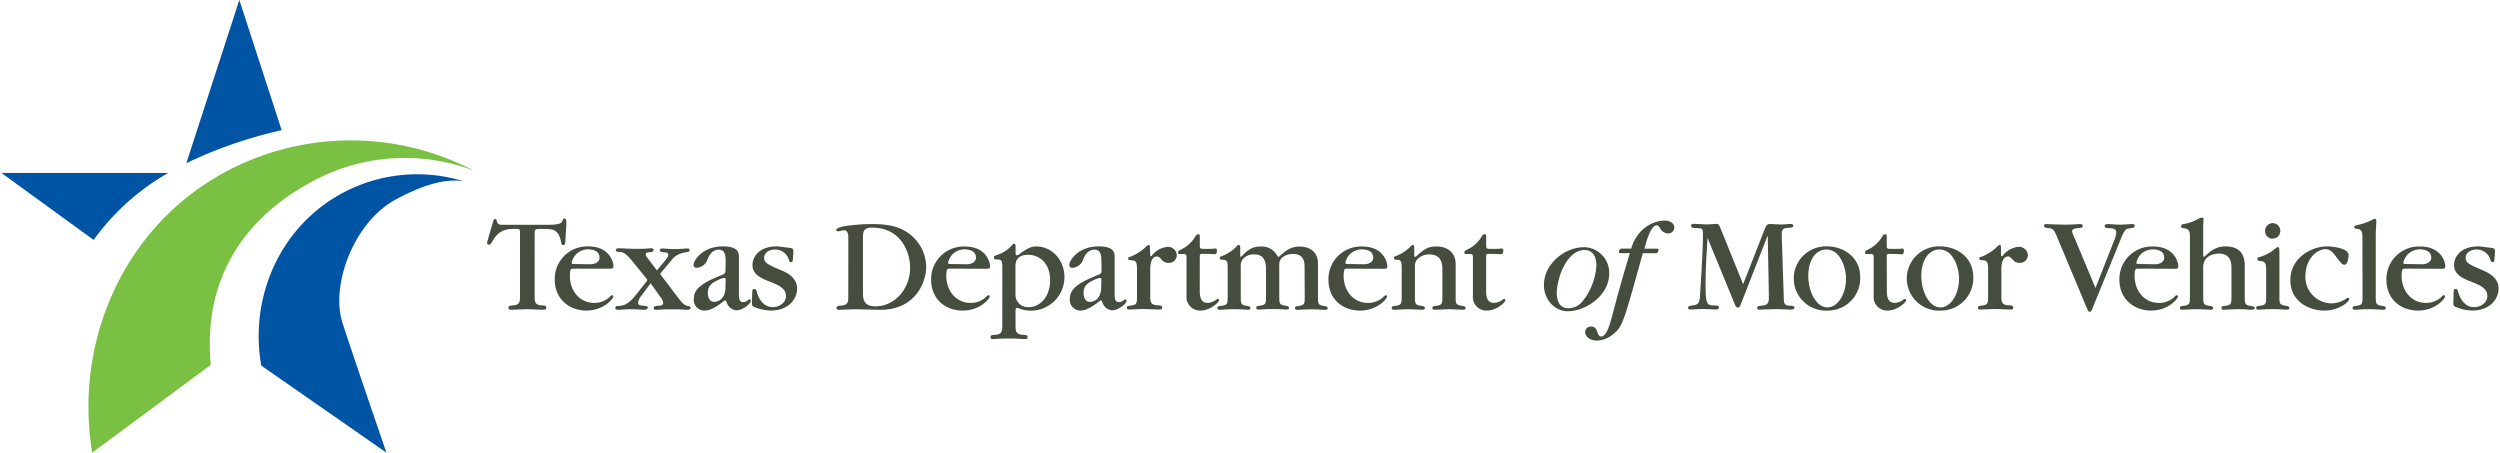 <svg width="243px" height="44px" id="Layer_1" data-name="Layer 1" xmlns="http://www.w3.org/2000/svg" viewBox="0 0 568.71 103.09"><defs><style>.cls-1{fill:#0054a4;}.cls-2{fill:#7ac143;}.cls-3{fill:#444d3e;}</style></defs><path class="cls-1" d="M92.5,30.48,80.42,67.67q2.51-1.24,5.22-2.36a104.66,104.66,0,0,1,16.5-5.19ZM59.32,85.12a53.49,53.49,0,0,1,17-15.26h-38Z" transform="translate(-38.31 -30.48)"/><path class="cls-2" d="M109.27,71.72a44.14,44.14,0,0,1,36.65-2.37h0a60.4,60.4,0,0,0-56.44.2C66,82.11,54.82,108.42,59,133.57l27-20C84.2,94.16,93.34,80.22,109.27,71.72Z" transform="translate(-38.31 -30.48)"/><path class="cls-1" d="M143.52,71.74a36,36,0,0,0-27.43,2.65c-14.3,7.63-21.34,23.7-18.6,39.34L126,133.57s-7.23-21-10-29.53,2.51-23,12.19-28.16c4.62-2.47,10.17-4.87,15.31-4.14Z" transform="translate(-38.31 -30.48)"/><path class="cls-3" d="M159.75,97.82c0,1.27,0,2.11,1.56,2.21.65,0,1.09.06,1.09.52s-.41.47-.66.47c-1,0-2.64-.12-3.67-.12-.53,0-3,.12-3.64.12-.25,0-.65,0-.65-.47s.43-.46,1.09-.52c1.55-.1,1.55-.94,1.55-2.15V83.41c0-.81-.25-.81-.87-.81-1.87,0-3.92,0-5.51,3-.28.5-.43.62-.71.62a.42.42,0,0,1-.41-.4,2.77,2.77,0,0,1,.1-.5l1.27-4.39c.1-.37.19-.56.47-.56s.34.16.37.44c.16.84.72.87,1.4.87h10c3.2,0,3.36-.41,3.58-1,.09-.25.19-.43.43-.43.44,0,.44.5.44,1.24l-.22,3.8c0,.62-.09,1-.5,1-.15,0-.37,0-.49-.68-.53-3-2.06-3-4.08-3-1.77,0-1.93,0-1.93,1Z" transform="translate(-38.31 -30.48)"/><path class="cls-3" d="M168.59,91.66c-.53,0-.81,0-.81,1.64,0,3.49,2.3,6.16,5.51,6.16a5.05,5.05,0,0,0,3.42-1.24c.47-.47.5-.5.68-.5a.27.27,0,0,1,.28.28c0,.47-2.17,3.21-6.13,3.21s-7.21-2.71-7.21-7A7.41,7.41,0,0,1,172,86.59c4.7,0,5.7,3.45,5.7,4.51,0,.56-.35.56-.84.56Zm3.83-1c1.33,0,2.11-.68,2.11-1.49,0-1.84-2.11-1.9-2.58-1.9a3.81,3.81,0,0,0-3.77,3c0,.34.13.34.84.34Z" transform="translate(-38.31 -30.48)"/><path class="cls-3" d="M187.6,92.06,189.31,90c.53-.66.87-1.06.87-1.47s-.25-.56-.87-.59c-.9-.06-1.06-.21-1.06-.5s.38-.37.69-.37,1.21.13,2.67.13,2.4-.13,2.77-.13.66,0,.66.37-.44.47-1.25.56a4.61,4.61,0,0,0-3,1.9l-2.24,2.65c-.09.12-.15.18-.15.31a.45.45,0,0,0,.12.28l4.05,5.32c1.09,1.46,1.61,1.62,2.14,1.71.19,0,.56.09.56.43s-.53.44-.8.44c-.5,0-1-.12-3.55-.12-2.06,0-2.9.12-3.42.12-.28,0-.63,0-.63-.4s.44-.53,1.15-.53c.29,0,1,0,1-.69a2.39,2.39,0,0,0-.62-1.3L186.17,95l-2.09,2.8a3.18,3.18,0,0,0-.77,1.58c0,.34.15.62.87.69,1,.09,1.34.12,1.34.49s-.56.47-.84.47-1.59-.12-3.05-.12c-1.19,0-2.4.12-2.77.12s-.72,0-.72-.44.28-.4.81-.43c1-.09,1.87-.22,3.55-2.12l2.74-3.48c.09-.13.15-.19.15-.28a.48.48,0,0,0-.06-.22l-3.39-4.17c-1.06-1.3-1.84-1.9-2.46-2-1.12-.09-1.24-.09-1.24-.46s.4-.41.84-.41c.62,0,1.86.13,4.26.13,1.9,0,2.46-.13,2.92-.13.16,0,.56,0,.56.41s-.43.46-1.12.52c-.25,0-.65.1-.65.47s.53,1,.62,1.09Z" transform="translate(-38.31 -30.48)"/><path class="cls-3" d="M203.25,89.91c0-1.08-.09-2.58-1.55-2.58-1.81,0-2.49,1.9-2.74,2.62a2.77,2.77,0,0,1-2.33,1.52.64.64,0,0,1-.69-.62c0-1.06,2-4.26,6.69-4.26,2.92,0,3.64,1,3.64,2.27v8.68c0,1,.09,1.74,1,1.74a1.56,1.56,0,0,0,.91-.31c.34-.28.37-.31.53-.31a.3.3,0,0,1,.28.28c0,.74-1.9,2.21-3.27,2.21a2.48,2.48,0,0,1-2.18-1.69c-.28-.59-.34-.59-.44-.59s-.21.13-.21.13c-1.31,1.06-3,2.21-4.39,2.21A2.42,2.42,0,0,1,196,98.59c0-2.27,1.65-3.6,6.44-5.5.75-.31.78-.56.78-1.12Zm0,4.2c0-.31-.19-.34-.34-.34a5.51,5.51,0,0,0-1.71.65c-2,.94-2,2.12-2,2.74,0,1.5.71,2.06,1.4,2.06,1.4,0,2.61-1.12,2.61-3.3Z" transform="translate(-38.31 -30.48)"/><path class="cls-3" d="M209.32,96.85c0-.09,0-.56.44-.56s.49.28.65.87,1.06,3.27,3.58,3.27c1.4,0,3-.93,3-2.55s-1.44-2.37-3.58-3.21c-1.84-.71-4.05-1.58-4.05-3.82,0-1.78,1.4-4.26,5.54-4.26.47,0,2.77.34,3,.34.78.09.78.43.78.93l-.13,1.84c0,.12-.06.49-.37.49s-.37-.06-.56-.65a3.25,3.25,0,0,0-3.11-2.24c-1.34,0-2.49.75-2.49,1.87s.68,1.52,3.82,2.83c1.06.46,3.68,1.52,3.68,4.2,0,2.33-1.9,5-6,5a10.59,10.59,0,0,1-3.92-.87c-.37-.19-.37-.44-.37-1.19Z" transform="translate(-38.31 -30.48)"/><path class="cls-3" d="M231.19,84.63c0-1.28-.37-1.72-1-1.72-.19,0-1.09.25-1.31.25s-.43-.09-.43-.34c0-.87,5.19-1.31,8.09-1.31,4,0,6.25.63,8.24,2a9.57,9.57,0,0,1,4.14,7.75c0,3.33-2.3,9.77-10.42,9.77-.91,0-4.92-.12-5.7-.12-.56,0-3.51.12-3.67.12s-.62,0-.62-.44.47-.49,1.09-.52c1.58-.1,1.58-.94,1.58-2.21Zm3.33,12.53c0,2,.53,3.08,2.93,3.08,4.14,0,7.81-3.82,7.81-8.8,0-3.55-2.09-9.12-8.68-9.12-1.87,0-2.06.75-2.06,2.49Z" transform="translate(-38.31 -30.48)"/><path class="cls-3" d="M254.31,91.66c-.52,0-.81,0-.81,1.64,0,3.49,2.31,6.16,5.51,6.16a5,5,0,0,0,3.42-1.24c.47-.47.5-.5.69-.5a.27.27,0,0,1,.28.28c0,.47-2.18,3.21-6.13,3.21-4.11,0-7.22-2.71-7.22-7a7.42,7.42,0,0,1,7.72-7.59c4.69,0,5.69,3.45,5.69,4.51,0,.56-.34.56-.84.56Zm3.83-1c1.34,0,2.12-.68,2.12-1.49,0-1.84-2.12-1.9-2.59-1.9a3.8,3.8,0,0,0-3.76,3c0,.34.12.34.84.34Z" transform="translate(-38.31 -30.48)"/><path class="cls-3" d="M266.26,92c0-2,0-2.4-1.09-2.43-.49,0-.81,0-.81-.43s.1-.34,1.12-.75a7.69,7.69,0,0,0,2.93-2c.22-.28.37-.41.59-.41s.28.35.28.63V88c0,.32,0,.63.34.63a.87.87,0,0,0,.41-.19c2.27-1.74,3.17-1.83,4-1.83,3.33,0,6.38,2.83,6.38,7.06a7.65,7.65,0,0,1-7.66,7.56,7.78,7.78,0,0,1-2.76-.53,1.54,1.54,0,0,0-.35-.1c-.37,0-.37.35-.37.66v3.27c0,1.27,0,2.08,1.65,2.2.65,0,1.09.07,1.09.53s-.41.44-.65.44c-.41,0-1.5-.13-3.55-.13-2.65,0-3.24.13-3.58.13s-.65,0-.65-.47.46-.46,1.09-.5c1.58-.12,1.58-.93,1.58-2.27Zm3,5.32a2.84,2.84,0,0,0,3,3.11c2.55,0,4.88-2.3,4.88-6.16s-2.43-5.76-5-5.76c-2.89,0-2.89,2-2.89,2.68Z" transform="translate(-38.31 -30.48)"/><path class="cls-3" d="M288.82,89.91c0-1.08-.09-2.58-1.55-2.58-1.81,0-2.49,1.9-2.74,2.62a2.78,2.78,0,0,1-2.34,1.52.64.64,0,0,1-.68-.62c0-1.06,2-4.26,6.69-4.26,2.92,0,3.64,1,3.64,2.27v8.68c0,1,.09,1.74,1,1.74a1.56,1.56,0,0,0,.91-.31c.34-.28.37-.31.52-.31a.29.29,0,0,1,.28.28c0,.74-1.89,2.21-3.26,2.21a2.49,2.49,0,0,1-2.18-1.69c-.28-.59-.34-.59-.44-.59s-.21.13-.21.13c-1.31,1.06-3,2.21-4.39,2.21a2.42,2.42,0,0,1-2.43-2.62c0-2.27,1.65-3.6,6.44-5.5.75-.31.78-.56.78-1.12Zm0,4.2c0-.31-.19-.34-.34-.34a5.51,5.51,0,0,0-1.71.65c-2,.94-2,2.12-2,2.74,0,1.5.71,2.06,1.4,2.06,1.4,0,2.61-1.12,2.61-3.3Z" transform="translate(-38.31 -30.48)"/><path class="cls-3" d="M299.93,88.39c0,.19,0,.44.19.44s.25-.19.28-.25a5.12,5.12,0,0,1,3.39-1.87A2,2,0,0,1,306,88.58a1.8,1.8,0,0,1-1.9,1.77,2,2,0,0,1-1.62-.81c-.53-.59-.78-.65-1-.65-.62,0-1.53.46-1.53,3v5.91c0,1.27,0,2.11,1.59,2.21.68,0,1.12.06,1.12.52s-.4.44-.65.44c-.53,0-3.05-.12-3.61-.12s-2.74.12-3.24.12c-.22,0-.53,0-.53-.4s.22-.41.94-.5c1.36-.19,1.36-.53,1.36-2.27v-6c0-2-.4-2-1.58-2.08-.1,0-.41,0-.41-.34s.13-.35.5-.44a10.94,10.94,0,0,0,3.14-1.9c.07-.06.78-.78.94-.78.31,0,.34.25.34.53Z" transform="translate(-38.31 -30.48)"/><path class="cls-3" d="M311.22,96.63c0,1.4.19,2.83,1.81,2.83a3.5,3.5,0,0,0,2-.77.8.8,0,0,1,.34-.13.28.28,0,0,1,.25.28c0,.47-2,2.37-4.26,2.37a3.08,3.08,0,0,1-3.15-3.39V88.89c0-.41-.24-.59-.71-.56-.25,0-.47,0-.72,0s-.53,0-.53-.34.35-.5.47-.56l.84-.44a7.64,7.64,0,0,0,2.74-2.8c.12-.16.31-.37.53-.37s.4,0,.4.49v2.12c0,.59.13.72.78.72h1.77c.44,0,.66-.07.94-.07s.46.07.4.63-.15.65-.56.65-1.24-.06-2.74-.06c-.53,0-.59.06-.59.71Z" transform="translate(-38.31 -30.48)"/><path class="cls-3" d="M335.09,91.31c0-.9,0-3-2.62-3a3.78,3.78,0,0,0-2.67,1,2.47,2.47,0,0,0-.47,1.78v6.69c0,1.74,0,2.11,1.28,2.3.77.09.93.25.93.53s-.31.37-.53.37c-.5,0-1.49-.12-3.17-.12s-2.71.12-3.21.12c-.25,0-.53,0-.53-.4s.22-.41.94-.5c1.27-.19,1.27-.53,1.27-2.3V91.75c0-1.59-.43-3.33-2.58-3.33a3.19,3.19,0,0,0-2.68,1.06,2.38,2.38,0,0,0-.49,1.74v6.6c0,1.74,0,2.11,1.27,2.3.78.09.94.25.94.53s-.32.37-.6.37-1.55-.12-3.14-.12c-1.43,0-2.71.12-3.2.12-.25,0-.59,0-.59-.4s.28-.41,1-.5c1.34-.19,1.34-.53,1.34-2.27v-6c0-1.46,0-2.14-.94-2.21-.49,0-.87,0-.87-.43,0-.19.13-.31.47-.4a9.29,9.29,0,0,0,3.17-2c.22-.25.47-.56.69-.56s.34.28.34.56v1.53c0,.53,0,.62.13.62s.24-.16.43-.34c1.74-1.84,2.86-2,4.26-2a3.89,3.89,0,0,1,3.3,1.61c.44.69.5.75.62.75s.94-.78,1.09-.9a5.48,5.48,0,0,1,3.49-1.46c4,0,4.38,2.76,4.38,3.79v7.44c0,1.74,0,2.11,1.28,2.3.78.09.93.25.93.53s-.31.37-.53.37c-.46,0-1.55-.12-3.17-.12-1.77,0-2.71.12-3.21.12-.21,0-.52,0-.52-.4s.25-.41.93-.5c1.28-.19,1.28-.53,1.28-2.3Z" transform="translate(-38.31 -30.48)"/><path class="cls-3" d="M344.79,91.66c-.52,0-.8,0-.8,1.64,0,3.49,2.3,6.16,5.5,6.16a5.08,5.08,0,0,0,3.43-1.24c.46-.47.49-.5.68-.5a.27.27,0,0,1,.28.28c0,.47-2.18,3.21-6.13,3.21-4.11,0-7.22-2.71-7.22-7a7.42,7.42,0,0,1,7.72-7.59c4.7,0,5.69,3.45,5.69,4.51,0,.56-.34.56-.84.56Zm3.83-1c1.34,0,2.12-.68,2.12-1.49,0-1.84-2.12-1.9-2.58-1.9a3.81,3.81,0,0,0-3.77,3c0,.34.13.34.84.34Z" transform="translate(-38.31 -30.48)"/><path class="cls-3" d="M366.48,92.22c0-1.47,0-3.8-3.05-3.8a3.68,3.68,0,0,0-2.61,1.06,2.2,2.2,0,0,0-.59,1.74v6.6c0,1.74,0,2.11,1.34,2.3.77.09.93.25.93.53s-.31.37-.53.37c-.47,0-2.68-.12-3.26-.12s-2.71.12-3.21.12c-.25,0-.56,0-.56-.4s.25-.41.93-.5c1.34-.19,1.34-.53,1.34-2.27v-6c0-1.46,0-2.14-.93-2.21-.5,0-.84,0-.84-.43,0-.19.09-.31.43-.4a9.4,9.4,0,0,0,3.18-2c.21-.25.46-.56.68-.56s.34.28.34.56v1.53c0,.53,0,.62.13.62a.6.6,0,0,0,.43-.19c1.9-1.77,2.83-2.17,4.58-2.17,2.05,0,4.29,1.12,4.29,4v7.22c0,1.74,0,2.11,1.34,2.3.78.09.93.25.93.53s-.31.37-.53.37c-.46,0-2.74-.12-3.23-.12s-2.74.12-3.27.12c-.22,0-.53,0-.53-.4s.22-.41.93-.5c1.34-.19,1.34-.53,1.34-2.27Z" transform="translate(-38.31 -30.48)"/><path class="cls-3" d="M376.44,96.63c0,1.4.19,2.83,1.81,2.83a3.5,3.5,0,0,0,2-.77.75.75,0,0,1,.34-.13.28.28,0,0,1,.25.28c0,.47-2,2.37-4.27,2.37a3.08,3.08,0,0,1-3.14-3.39V88.89c0-.41-.25-.59-.71-.56-.25,0-.47,0-.72,0s-.53,0-.53-.34.34-.5.47-.56l.84-.44a7.64,7.64,0,0,0,2.74-2.8c.12-.16.31-.37.53-.37s.4,0,.4.49v2.12c0,.59.12.72.78.72H379c.44,0,.65-.07.93-.07s.47.07.41.63-.16.65-.56.65-1.24-.06-2.74-.06c-.53,0-.59.06-.59.71Z" transform="translate(-38.31 -30.48)"/><path class="cls-3" d="M395.08,101.36c-3.11,0-5.48-2.7-5.48-6,0-4.61,4.54-8.59,9.21-8.59a5.84,5.84,0,0,1,5.66,5.94C404.47,98,398.88,101.36,395.08,101.36Zm3.76-13.94c-4,0-6.31,6.32-6.31,9.9,0,1.31.43,3.36,2.61,3.36a4.13,4.13,0,0,0,3.21-1.53,14.33,14.33,0,0,0,3.2-8.3C401.55,89.35,401,87.42,398.84,87.42Z" transform="translate(-38.31 -30.48)"/><path class="cls-3" d="M412.13,88.14l-1.12,4c-3.3,11.86-3.67,12.88-5.66,14.47a6,6,0,0,1-3.71,1.43c-1.52,0-2.64-.9-2.64-1.9a1.28,1.28,0,0,1,1.34-1.3c1,0,1.24.71,1.46,1.34.09.31.31.93.84.93,1.24,0,2-2.8,2.4-4.33,1.8-6.72,2.27-8.46,4.13-14.65H406.9c-.18,0-.21-.16-.21-.28s.15-.75.52-.75h2.27a9.24,9.24,0,0,1,2.4-4.13A7.92,7.92,0,0,1,417,80.7c1.25,0,2.3.6,2.3,1.59a1.41,1.41,0,0,1-1.43,1.37,2.2,2.2,0,0,1-1.8-1.18c-.22-.38-.41-.69-.75-.69-1.4,0-2.39,3.67-2.83,5.32h3c.18,0,.21.16.21.28s-.15.75-.49.75Z" transform="translate(-38.31 -30.48)"/><path class="cls-3" d="M434.53,99.53c-.28.74-.4,1-.74,1s-.5-.24-.72-.77l-6.16-15h-.06c-.22,3.45-.44,7-.44,10.21,0,4.88.28,5,1.84,5.07.71,0,1.21,0,1.21.46s-.56.47-.9.47-1.46-.12-2.8-.12c-1.09,0-2.3.12-2.8.12-.22,0-.53-.06-.53-.4s.31-.44,1.18-.56c1-.16,1.5-.35,1.56-2.52,0-.22.65-9.4.65-13.51,0-1.52-.06-1.52-1.46-1.55-1.06,0-1.25-.22-1.25-.56s.22-.41.69-.41,2.05.13,2.89.13c1.12,0,1.77-.13,2.15-.13s.56,0,.87.75l5.26,13,4.94-12.63c.41-1,.75-1.09,1.25-1.09.68,0,1.9.13,2.58.13s1.53-.13,1.87-.13.78,0,.78.41-.28.4-1.16.46c-1.46.1-1.52.5-1.46,2.15l.44,13.22c0,1.93.09,2.37,1.46,2.37.65,0,1,.12,1,.46s-.49.44-.8.44c-.47,0-2.12-.12-3.27-.12-1.56,0-3.24.12-3.86.12-.22,0-.56,0-.56-.4s.28-.47,1.22-.53c1.43-.13,1.46-.9,1.43-2.37l-.25-13.44h-.07Z" transform="translate(-38.31 -30.48)"/><path class="cls-3" d="M454.26,101.21a7.32,7.32,0,1,1-.13-14.62c3.55,0,7.5,2.33,7.5,7A7.36,7.36,0,0,1,454.26,101.21Zm-.09-.72c2.27,0,4.23-2.89,4.23-6.56,0-2.15-1.12-6.63-4.51-6.63-2.24,0-4.08,2.24-4.08,6S451.71,100.49,454.17,100.49Z" transform="translate(-38.31 -30.48)"/><path class="cls-3" d="M467.7,96.63c0,1.4.19,2.83,1.81,2.83a3.5,3.5,0,0,0,2-.77.8.8,0,0,1,.34-.13.27.27,0,0,1,.25.28c0,.47-2,2.37-4.26,2.37a3.07,3.07,0,0,1-3.14-3.39V88.89c0-.41-.25-.59-.72-.56-.25,0-.47,0-.72,0s-.53,0-.53-.34.35-.5.47-.56L464,87a7.64,7.64,0,0,0,2.74-2.8c.12-.16.31-.37.53-.37s.4,0,.4.49v2.12c0,.59.13.72.78.72h1.77c.44,0,.66-.07.94-.07s.46.07.4.63-.15.65-.56.65-1.24-.06-2.74-.06c-.52,0-.59.06-.59.71Z" transform="translate(-38.31 -30.48)"/><path class="cls-3" d="M480,101.21a7.32,7.32,0,1,1-.12-14.62c3.55,0,7.5,2.33,7.5,7A7.37,7.37,0,0,1,480,101.21Zm-.09-.72c2.27,0,4.23-2.89,4.23-6.56,0-2.15-1.12-6.63-4.51-6.63-2.24,0-4.08,2.24-4.08,6S477.44,100.49,479.9,100.49Z" transform="translate(-38.31 -30.48)"/><path class="cls-3" d="M493.71,88.39c0,.19,0,.44.19.44s.25-.19.28-.25a5.15,5.15,0,0,1,3.39-1.87,2,2,0,0,1,2.24,1.87,1.8,1.8,0,0,1-1.89,1.77,2,2,0,0,1-1.62-.81c-.53-.59-.78-.65-1-.65-.62,0-1.52.46-1.52,3v5.91c0,1.27,0,2.11,1.59,2.21.68,0,1.12.06,1.12.52s-.41.44-.66.44c-.53,0-3.05-.12-3.61-.12s-2.73.12-3.23.12c-.22,0-.53,0-.53-.4s.22-.41.93-.5c1.37-.19,1.37-.53,1.37-2.27v-6c0-2-.4-2-1.58-2.08-.1,0-.41,0-.41-.34s.12-.35.5-.44a11.08,11.08,0,0,0,3.14-1.9c.06-.06.78-.78.93-.78.31,0,.34.25.34.53Z" transform="translate(-38.31 -30.48)"/><path class="cls-3" d="M514.44,100.9c-.06.18-.28.59-.53.59s-.37-.16-.59-.66l-6.81-16.27c-.81-2-1.09-2-2-2.14-.69-.07-1-.1-1-.5s.28-.41.5-.41c.56,0,2.21.13,4.38.13,1.75,0,2.71-.13,3.33-.13.28,0,.59.1.59.44s-.28.4-.52.4c-1.47.19-1.9.22-1.9.91a10.72,10.72,0,0,0,.65,1.64l4.67,11.17,4.17-10.61a5.79,5.79,0,0,0,.56-2.08c0-.75-.75-.9-1.28-.93-.93,0-1.34-.07-1.34-.5s.5-.44.84-.44c.19,0,1.65.13,2.65.13.84,0,2.3-.13,2.77-.13.15,0,.56,0,.56.41s-.13.4-1.34.59c-.75.09-1.09.5-2,2.83Z" transform="translate(-38.31 -30.48)"/><path class="cls-3" d="M524.93,91.66c-.53,0-.81,0-.81,1.64,0,3.49,2.3,6.16,5.51,6.16a5.05,5.05,0,0,0,3.42-1.24c.47-.47.5-.5.68-.5A.27.27,0,0,1,534,98c0,.47-2.17,3.21-6.13,3.21s-7.21-2.71-7.21-7a7.41,7.41,0,0,1,7.71-7.59c4.7,0,5.7,3.45,5.7,4.51,0,.56-.35.56-.84.56Zm3.83-1c1.33,0,2.11-.68,2.11-1.49,0-1.84-2.11-1.9-2.58-1.9a3.8,3.8,0,0,0-3.76,3c0,.34.12.34.84.34Z" transform="translate(-38.31 -30.48)"/><path class="cls-3" d="M536.72,85.15c0-2.21-.06-2.52-1.59-2.73-.24,0-.43-.13-.43-.44a.46.46,0,0,1,.43-.44,10.46,10.46,0,0,0,3.33-1.12,2.85,2.85,0,0,1,.94-.4c.43,0,.43.31.43.47a15.81,15.81,0,0,0-.09,2.08v5.85c0,.28,0,.53.19.53a.36.36,0,0,0,.21-.12c1.9-1.84,3.24-2.24,4.64-2.24,4.42,0,4.42,3.32,4.42,4.57v6.69c0,1.74,0,2.11,1.34,2.3.77.09.93.25.93.5s-.09.37-1,.37c-.4,0-.84-.12-2.8-.12-1.33,0-2.73.12-3.23.12-.22,0-.53,0-.53-.4s.22-.41.93-.5c1.34-.19,1.34-.53,1.34-2.27V91.66c0-1,0-3.43-2.83-3.43-.25,0-3.61,0-3.61,3.11v6.51c0,1.74,0,2.08,1.34,2.27.78.09.93.25.93.53s-.31.37-.53.37c-.5,0-1.86-.12-3.27-.12s-2.73.12-3.23.12c-.22,0-.53,0-.53-.4s.22-.41.93-.5c1.34-.19,1.34-.53,1.34-2.27Z" transform="translate(-38.31 -30.48)"/><path class="cls-3" d="M554.08,92c0-1.59-.28-2-1.4-2.09-.09,0-.59,0-.59-.4s.13-.38.5-.5a10.14,10.14,0,0,0,2.74-1.27c.22-.16,1.18-1,1.43-1s.34.4.34,1.09v10c0,1.71,0,2.08,1.34,2.27.78.09.93.25.93.53s-.31.37-.53.37c-.46,0-1.8-.12-3.23-.12s-2.74.12-3.27.12c-.22,0-.53,0-.53-.4s.25-.41.94-.5c1.33-.19,1.33-.53,1.33-2.24Zm1.5-7.16a1.7,1.7,0,0,1-1.74-1.68,1.73,1.73,0,1,1,3.45,0A1.7,1.7,0,0,1,555.58,84.81Z" transform="translate(-38.31 -30.48)"/><path class="cls-3" d="M568.86,99.56a6,6,0,0,0,3.52-1.12c.06,0,.22-.16.34-.16a.31.31,0,0,1,.28.31c0,.63-2.33,2.62-5.66,2.62-3.55,0-7.75-2.09-7.75-6.91,0-5,4.61-7.71,8.46-7.71.5,0,4.8.24,4.8,2,0,.43-.16,2.18-.94,2.18-.53,0-.9-.5-1.93-1.87s-1.55-1.68-2.42-1.68c-1.37,0-4.55,1.56-4.55,6.41A6,6,0,0,0,568.86,99.56Z" transform="translate(-38.31 -30.48)"/><path class="cls-3" d="M576,84.69c0-.94,0-2-1.12-2.09-.56-.06-.72-.06-.72-.4s.09-.31,1-.53a15.92,15.92,0,0,0,2.67-.93c.75-.38.81-.41,1-.41.34,0,.34.34.34.65s-.13,2.34-.13,2.68V97.85c0,1.74,0,2.08,1.34,2.27.78.09.94.25.94.53s-.31.37-.53.37c-.84,0-1.47-.12-3.27-.12-2.05,0-2.43.12-3.08.12-.37,0-.68,0-.68-.4s.24-.41.93-.5c1.34-.19,1.34-.53,1.34-2.24Z" transform="translate(-38.31 -30.48)"/><path class="cls-3" d="M585.74,91.66c-.53,0-.81,0-.81,1.64,0,3.49,2.3,6.16,5.5,6.16a5.08,5.08,0,0,0,3.43-1.24c.46-.47.49-.5.68-.5a.27.27,0,0,1,.28.28c0,.47-2.18,3.21-6.13,3.21-4.1,0-7.22-2.71-7.22-7a7.42,7.42,0,0,1,7.72-7.59c4.7,0,5.69,3.45,5.69,4.51,0,.56-.34.56-.84.56Zm3.82-1c1.34,0,2.12-.68,2.12-1.49,0-1.84-2.12-1.9-2.58-1.9a3.81,3.81,0,0,0-3.77,3c0,.34.13.34.84.34Z" transform="translate(-38.31 -30.48)"/><path class="cls-3" d="M596.78,96.85c0-.09,0-.56.44-.56s.49.28.65.87,1.06,3.27,3.58,3.27c1.4,0,3-.93,3-2.55s-1.43-2.37-3.58-3.21c-1.84-.71-4-1.58-4-3.82,0-1.78,1.4-4.26,5.54-4.26.47,0,2.77.34,3,.34.78.09.78.43.78.93l-.13,1.84c0,.12-.06.49-.37.49s-.37-.06-.56-.65A3.25,3.25,0,0,0,602,87.3c-1.34,0-2.49.75-2.49,1.87s.69,1.52,3.83,2.83c1,.46,3.67,1.52,3.67,4.2,0,2.33-1.9,5-6,5a10.59,10.59,0,0,1-3.92-.87c-.37-.19-.37-.44-.37-1.19Z" transform="translate(-38.31 -30.48)"/></svg>